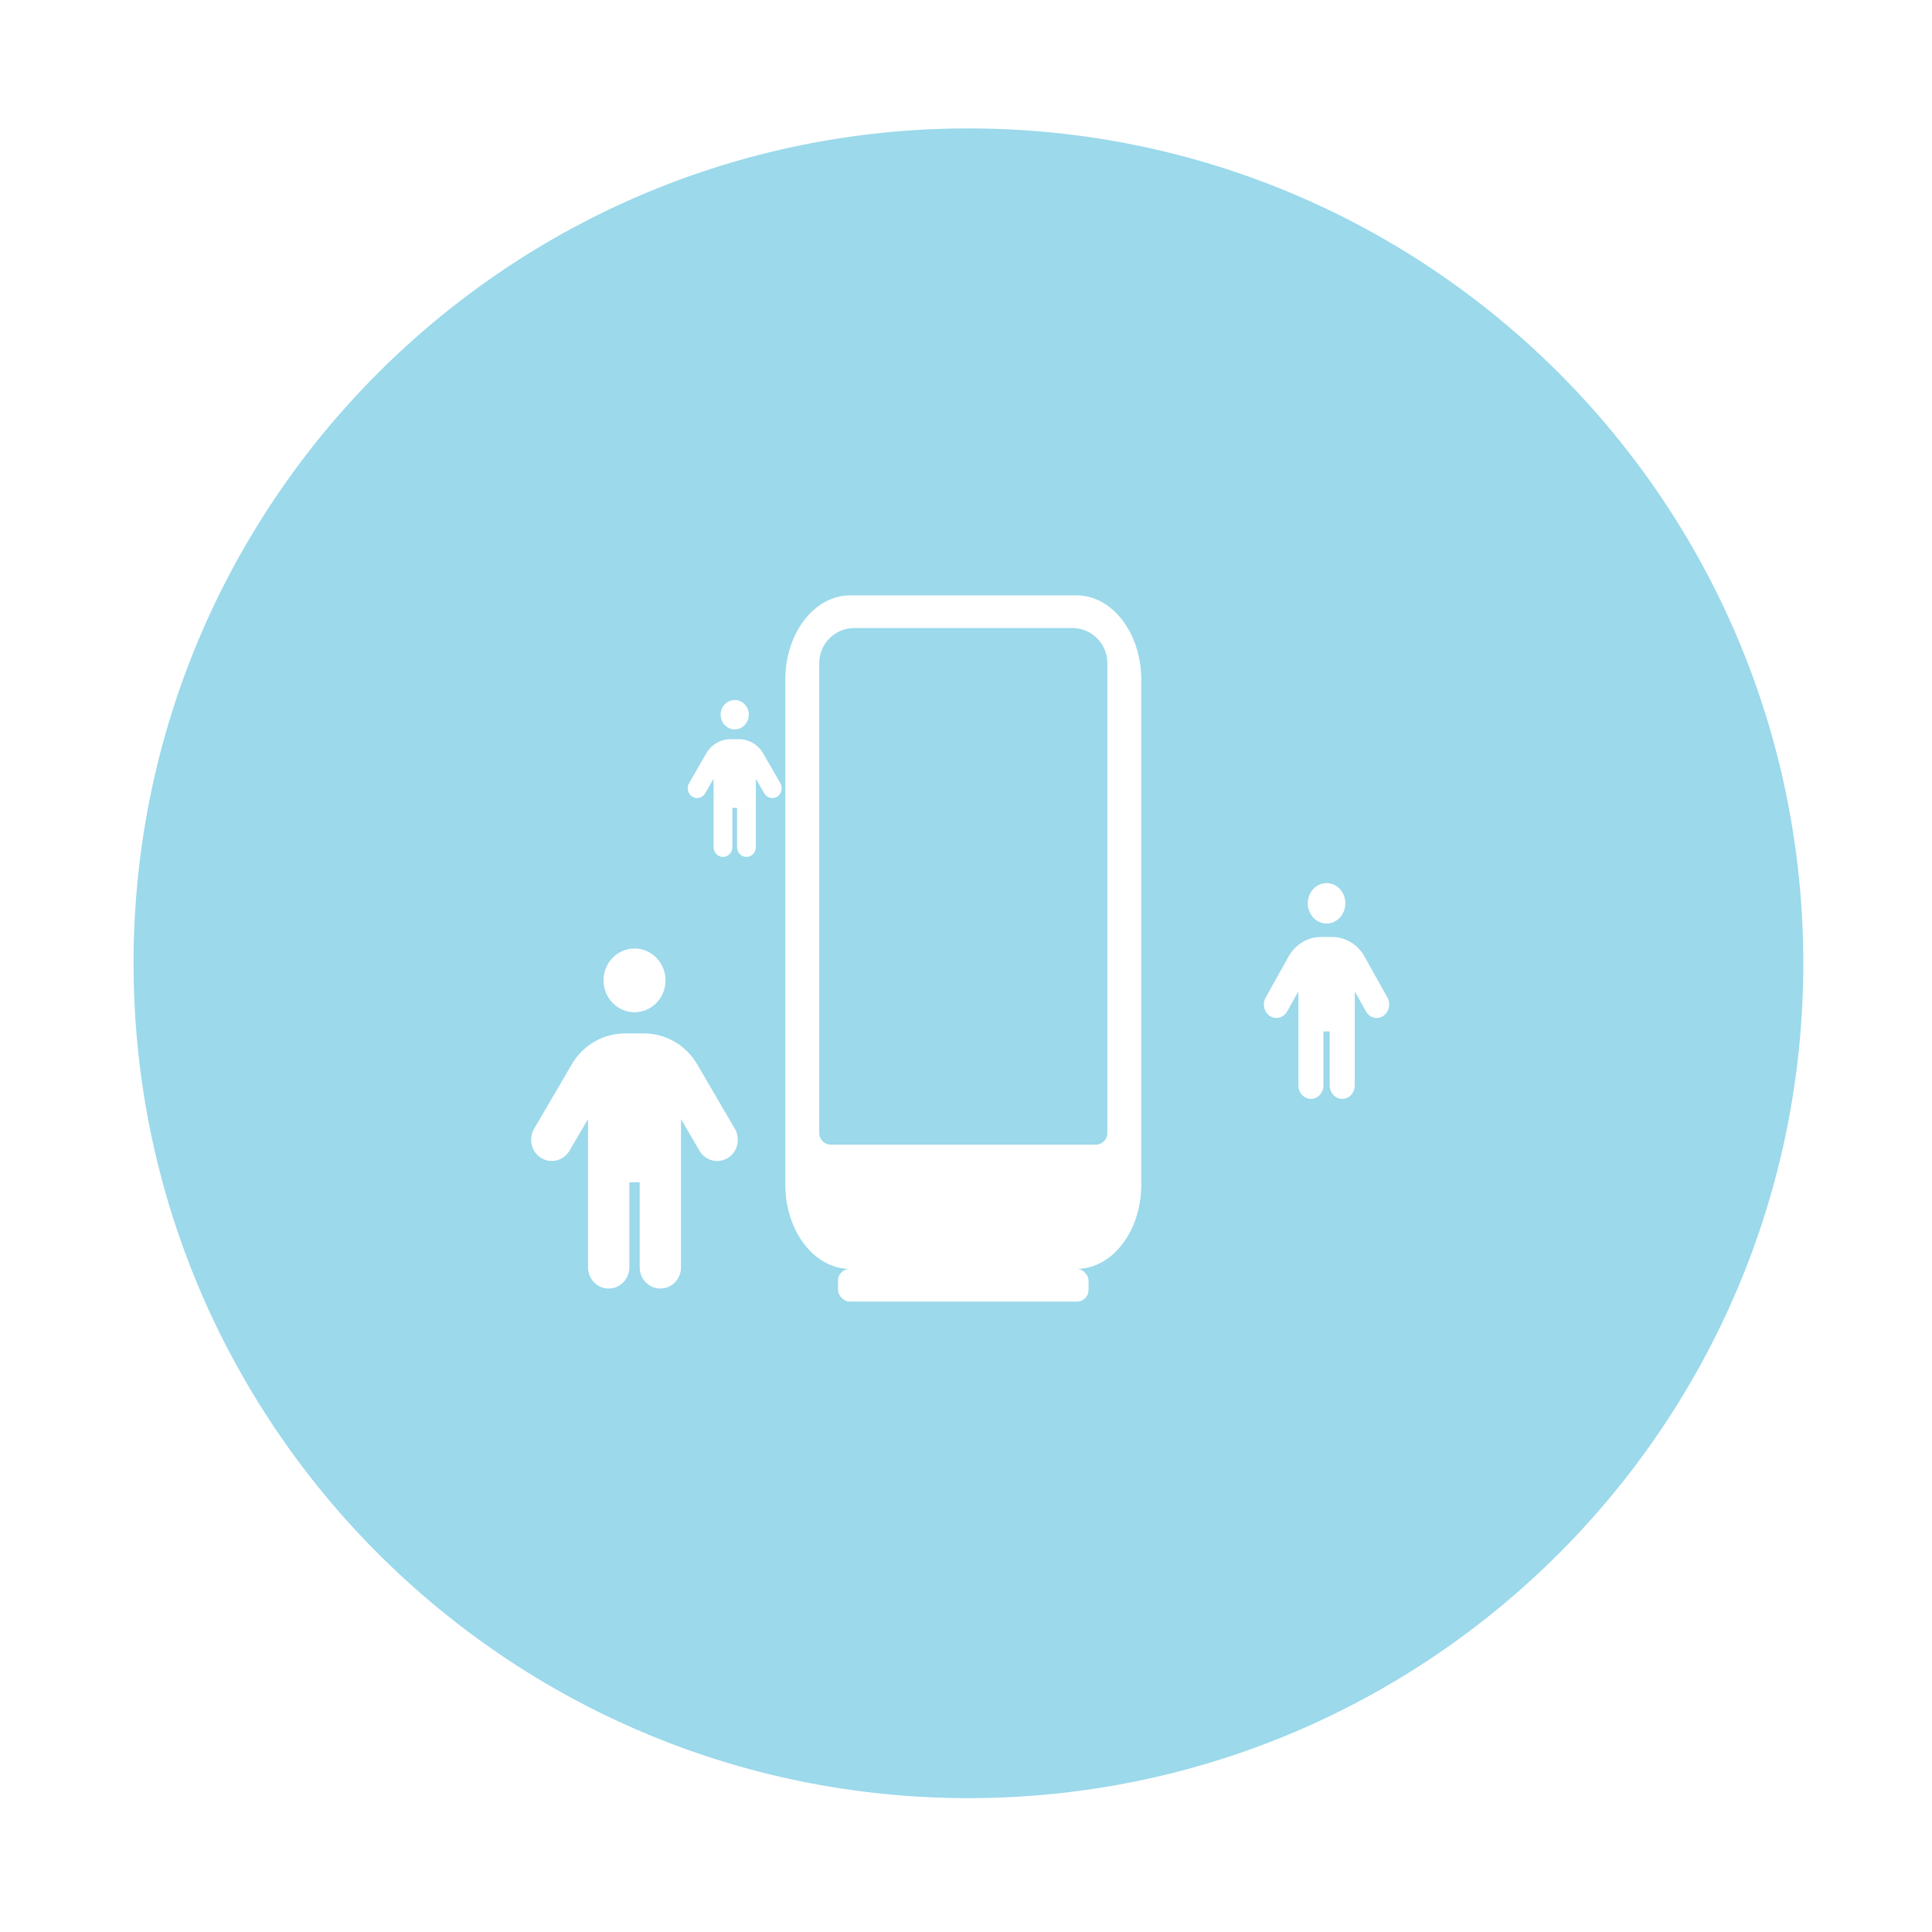 <svg width="331" height="331" viewBox="0 0 331 331" fill="none" xmlns="http://www.w3.org/2000/svg">
<g filter="url(#filter0_d_2323_1781)">
<path d="M163.915 306.067C242.91 306.067 306.949 242.028 306.949 163.033C306.949 84.038 242.91 20 163.915 20C84.92 20 20.882 84.038 20.882 163.033C20.882 242.028 84.92 306.067 163.915 306.067Z" fill="#9BD9EB"/>
</g>
<g clip-path="url(#clip0_2323_1781)">
<path d="M145.633 102C139.518 102 134.546 108.469 134.546 116.425V202.973C134.546 210.93 139.518 217.398 145.633 217.398H184.44C190.556 217.398 195.528 210.93 195.528 202.973V116.425C195.528 108.469 190.556 102 184.44 102H145.633Z" fill="white"/>
<path d="M140.358 113.602C140.358 110.288 143.045 107.602 146.358 107.602H183.716C187.03 107.602 189.716 110.288 189.716 113.602V194.111C189.716 195.215 188.821 196.111 187.716 196.111H142.358C141.254 196.111 140.358 195.215 140.358 194.111V113.602Z" fill="#9BD9EB"/>
</g>
<rect x="143.577" y="217.398" width="42.92" height="5.602" rx="2" fill="white"/>
<g clip-path="url(#clip1_2323_1781)">
<path d="M114.02 167.962C114.02 166.513 113.46 165.124 112.464 164.1C111.468 163.075 110.117 162.5 108.708 162.5C107.3 162.5 105.949 163.075 104.953 164.1C103.957 165.124 103.397 166.513 103.397 167.962C103.397 169.41 103.957 170.8 104.953 171.824C105.949 172.848 107.3 173.424 108.708 173.424C110.117 173.424 111.468 172.848 112.464 171.824C113.46 170.8 114.02 169.41 114.02 167.962ZM109.594 202.553V217.118C109.594 219.132 111.176 220.759 113.135 220.759C115.093 220.759 116.675 219.132 116.675 217.118V191.732L119.84 197.148C120.847 198.867 123.027 199.424 124.698 198.389C126.369 197.353 126.911 195.112 125.904 193.393L119.453 182.356C117.527 179.067 114.075 177.053 110.346 177.053H107.06C103.331 177.053 99.878 179.067 97.953 182.356L91.502 193.393C90.495 195.112 91.037 197.353 92.708 198.389C94.379 199.424 96.559 198.867 97.566 197.148L100.741 191.732V217.118C100.741 219.132 102.324 220.759 104.282 220.759C106.241 220.759 107.823 219.132 107.823 217.118V202.553H109.594Z" fill="white"/>
</g>
<g clip-path="url(#clip2_2323_1781)">
<path d="M230.493 154.762C230.493 153.843 230.153 152.961 229.55 152.311C228.946 151.661 228.127 151.296 227.274 151.296C226.42 151.296 225.601 151.661 224.997 152.311C224.394 152.961 224.055 153.843 224.055 154.762C224.055 155.681 224.394 156.563 224.997 157.213C225.601 157.863 226.42 158.228 227.274 158.228C228.127 158.228 228.946 157.863 229.55 157.213C230.153 156.563 230.493 155.681 230.493 154.762ZM227.81 176.714V185.957C227.81 187.235 228.769 188.268 229.956 188.268C231.143 188.268 232.102 187.235 232.102 185.957V169.847L234.02 173.284C234.63 174.375 235.951 174.728 236.964 174.071C237.977 173.414 238.305 171.992 237.695 170.901L233.785 163.897C232.618 161.81 230.526 160.532 228.266 160.532H226.274C224.014 160.532 221.922 161.81 220.755 163.897L216.845 170.901C216.235 171.992 216.564 173.414 217.576 174.071C218.589 174.728 219.91 174.375 220.52 173.284L222.445 169.847V185.957C222.445 187.235 223.404 188.268 224.591 188.268C225.778 188.268 226.737 187.235 226.737 185.957V176.714H227.81Z" fill="white"/>
</g>
<g clip-path="url(#clip3_2323_1781)">
<path d="M128.291 122.447C128.291 121.778 128.036 121.137 127.584 120.664C127.131 120.191 126.517 119.926 125.877 119.926C125.236 119.926 124.622 120.191 124.169 120.664C123.717 121.137 123.462 121.778 123.462 122.447C123.462 123.115 123.717 123.756 124.169 124.229C124.622 124.702 125.236 124.967 125.877 124.967C126.517 124.967 127.131 124.702 127.584 124.229C128.036 123.756 128.291 123.115 128.291 122.447ZM126.279 138.412V145.134C126.279 146.064 126.998 146.815 127.888 146.815C128.779 146.815 129.498 146.064 129.498 145.134V133.417L130.936 135.917C131.394 136.71 132.385 136.968 133.144 136.49C133.904 136.012 134.15 134.977 133.693 134.184L130.76 129.09C129.885 127.572 128.316 126.643 126.621 126.643H125.127C123.432 126.643 121.863 127.572 120.988 129.09L118.055 134.184C117.598 134.977 117.844 136.012 118.604 136.49C119.363 136.968 120.354 136.71 120.812 135.917L122.255 133.417V145.134C122.255 146.064 122.974 146.815 123.865 146.815C124.755 146.815 125.474 146.064 125.474 145.134V138.412H126.279Z" fill="white"/>
</g>
<defs>
<filter id="filter0_d_2323_1781" x="0.882" y="0" width="330.066" height="330.066" filterUnits="userSpaceOnUse" color-interpolation-filters="sRGB">
<feFlood flood-opacity="0" result="BackgroundImageFix"/>
<feColorMatrix in="SourceAlpha" type="matrix" values="0 0 0 0 0 0 0 0 0 0 0 0 0 0 0 0 0 0 127 0" result="hardAlpha"/>
<feMorphology radius="2" operator="dilate" in="SourceAlpha" result="effect1_dropShadow_2323_1781"/>
<feOffset dx="2" dy="2"/>
<feGaussianBlur stdDeviation="10"/>
<feComposite in2="hardAlpha" operator="out"/>
<feColorMatrix type="matrix" values="0 0 0 0 0 0 0 0 0 0 0 0 0 0 0 0 0 0 0.1 0"/>
<feBlend mode="normal" in2="BackgroundImageFix" result="effect1_dropShadow_2323_1781"/>
<feBlend mode="normal" in="SourceGraphic" in2="effect1_dropShadow_2323_1781" result="shape"/>
</filter>
<clipPath id="clip0_2323_1781">
<rect width="66.526" height="115.398" fill="white" transform="translate(131.774 102)"/>
</clipPath>
<clipPath id="clip1_2323_1781">
<rect width="35.409" height="58.259" fill="white" transform="matrix(-1 0 0 1 126.409 162.5)"/>
</clipPath>
<clipPath id="clip2_2323_1781">
<rect width="21.46" height="36.972" fill="white" transform="matrix(-1 0 0 1 238 151.296)"/>
</clipPath>
<clipPath id="clip3_2323_1781">
<rect width="16.095" height="26.889" fill="white" transform="matrix(-1 0 0 1 133.92 119.926)"/>
</clipPath>
</defs>
</svg>
